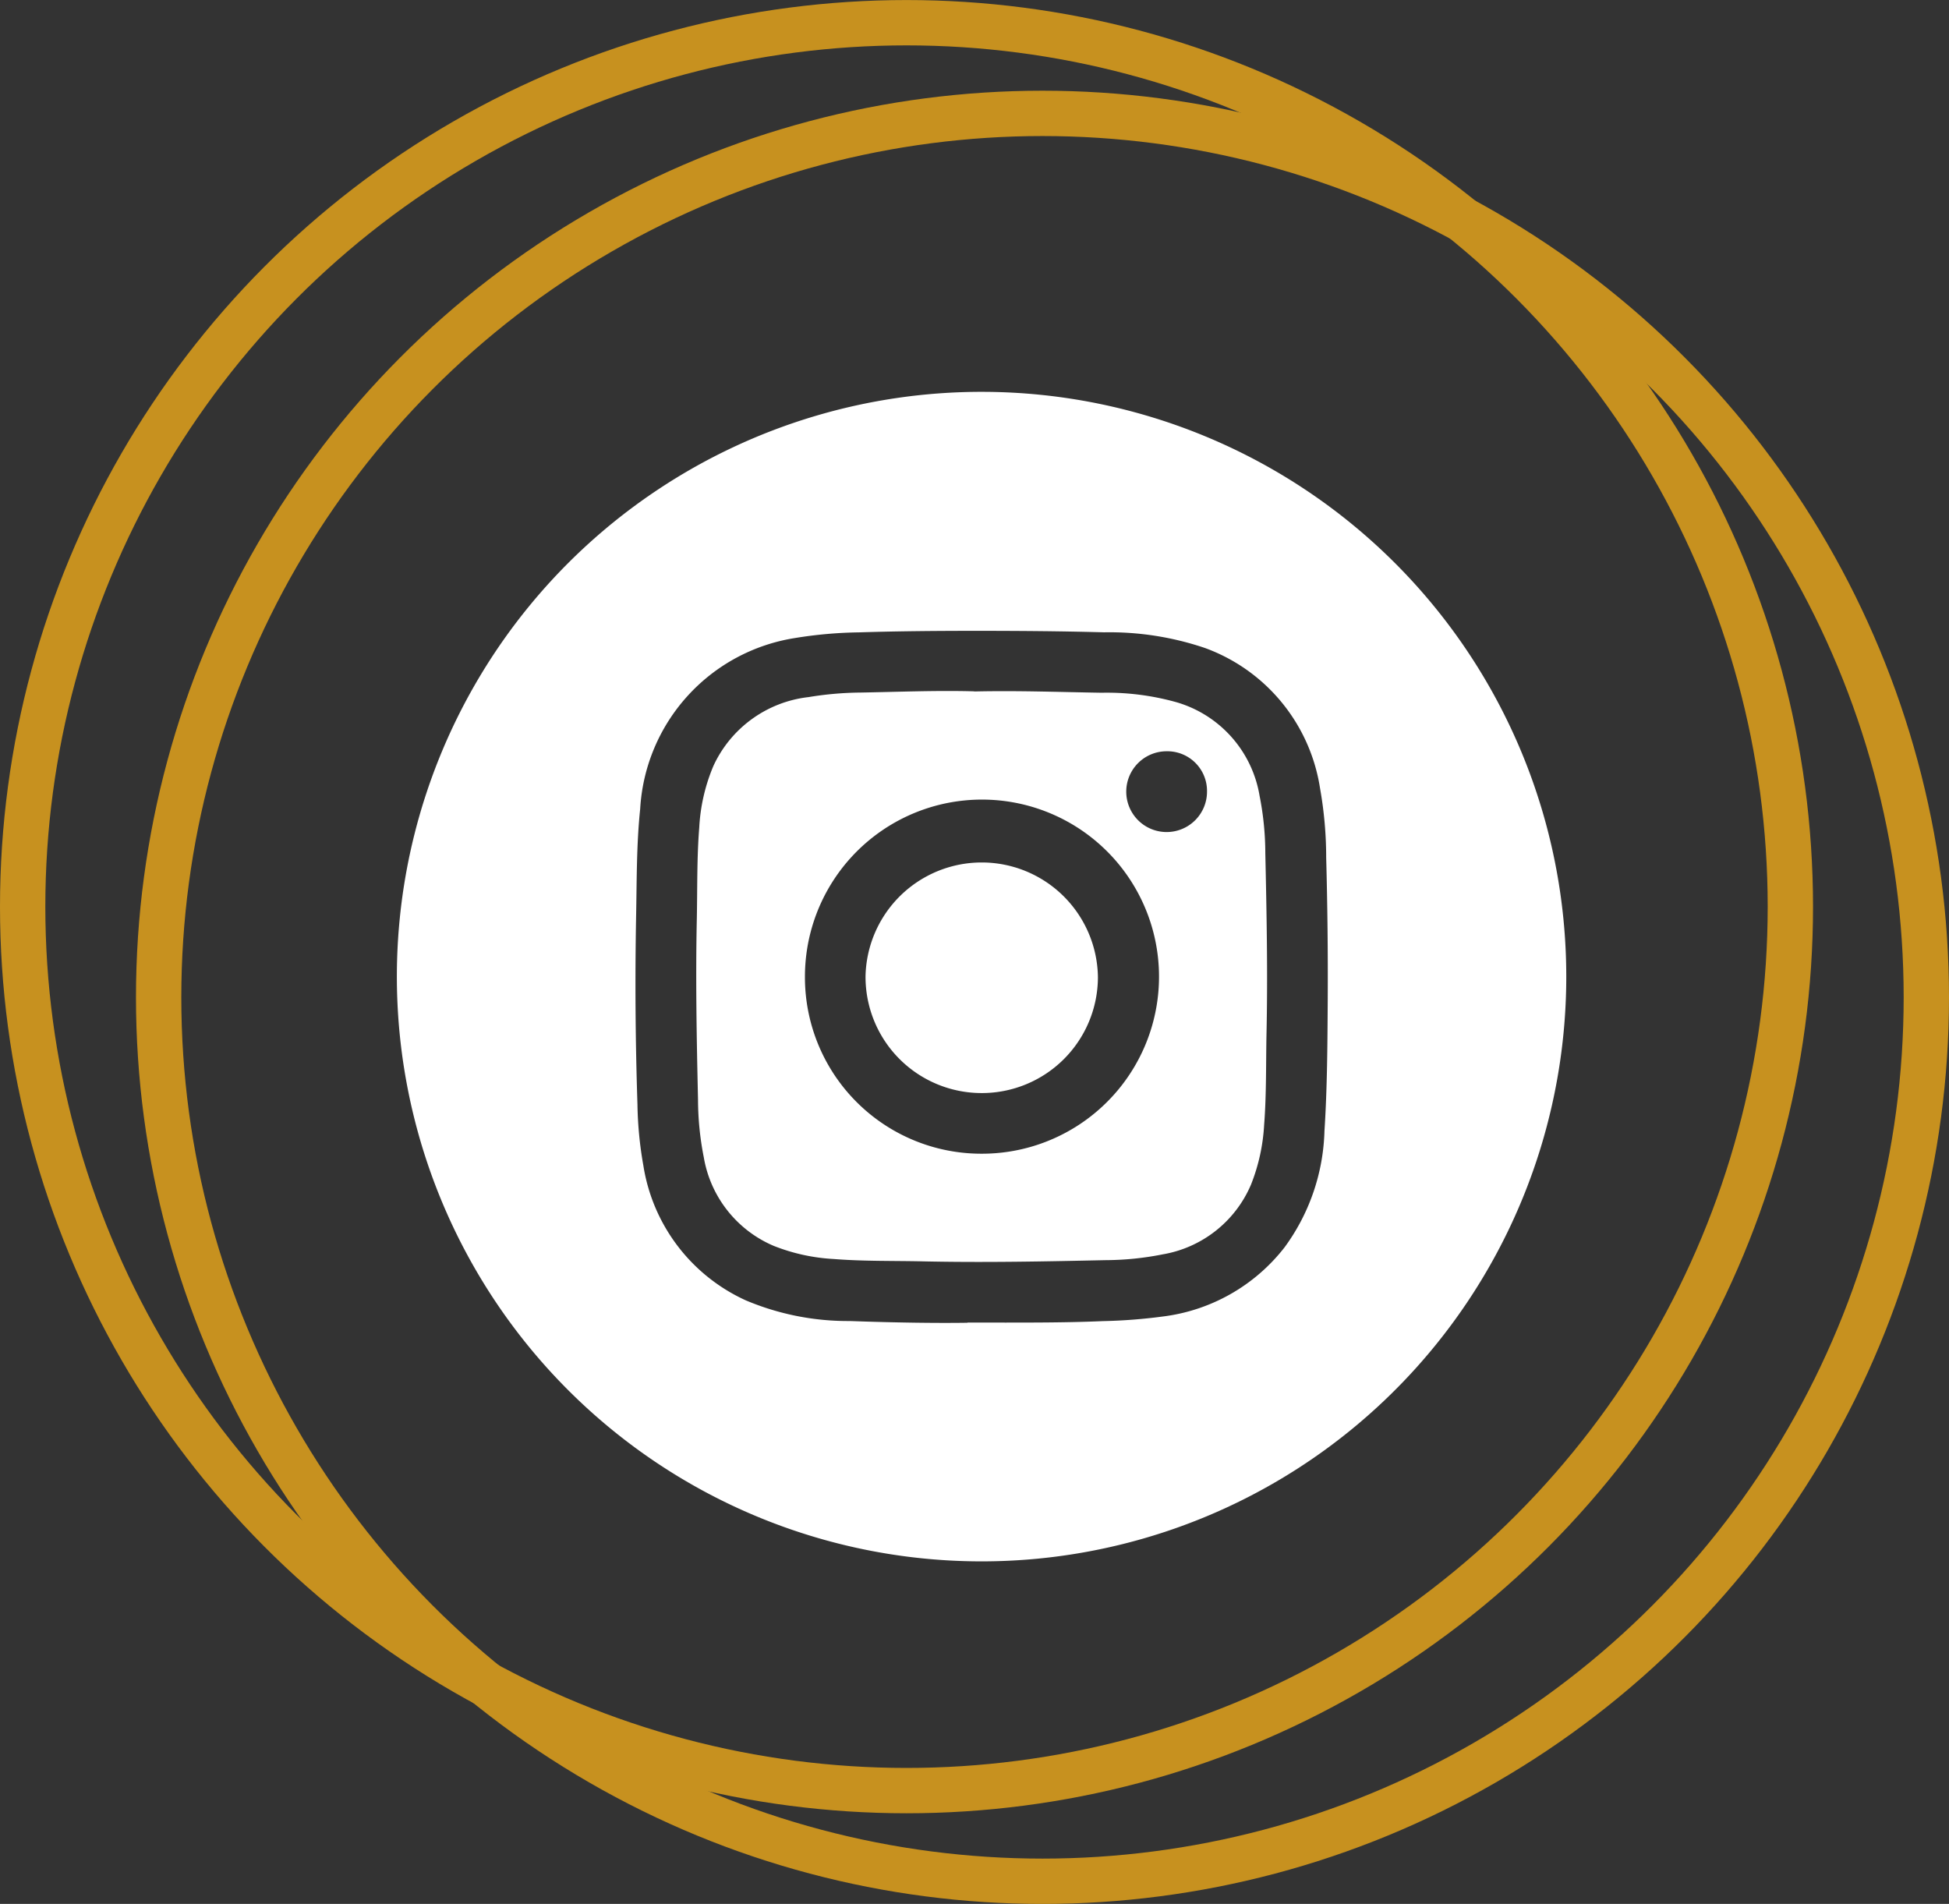 <svg xmlns="http://www.w3.org/2000/svg" width="43" height="42" viewBox="0 0 43 42">
  <rect x="0" y="0" width="43" height="42" fill="#333333" stroke="none"/>
  <g id="Group_3181" data-name="Group 3181" transform="translate(-208 -2305)">
    <g id="Group_51" data-name="Group 51" transform="translate(208.476 2305)">
      <g id="Group_3088" data-name="Group 3088" transform="translate(0 0)">
        <path id="Path_2472" data-name="Path 2472" d="M32.612,20.022A12.9,12.9,0,1,1,19.747,7.112a12.9,12.9,0,0,1,12.865,12.91M19.4,27.644c1.193,0,2.09.007,2.986-.032a11.818,11.818,0,0,0,1.311-.1,4.031,4.031,0,0,0,2.7-1.528,4.541,4.541,0,0,0,.88-2.567c.062-.955.066-1.914.072-2.872q.009-1.581-.034-3.161a8.721,8.721,0,0,0-.136-1.529,3.928,3.928,0,0,0-2.538-3.092,6.562,6.562,0,0,0-2.225-.346c-.941-.026-1.882-.033-2.823-.033-.862,0-1.725.007-2.586.034a9.5,9.5,0,0,0-1.411.125,4.049,4.049,0,0,0-3.416,3.77c-.083.792-.074,1.587-.09,2.381q-.038,2.069.03,4.141a8.336,8.336,0,0,0,.13,1.344,3.937,3.937,0,0,0,2.258,2.974,5.79,5.79,0,0,0,2.3.457c.963.035,1.926.049,2.592.038" transform="translate(1.468 1.532)" fill="#fff"/>
        <path id="Path_2473" data-name="Path 2473" d="M18.381,12.552c.953-.022,1.882.013,2.812.028a5.678,5.678,0,0,1,1.653.21,2.593,2.593,0,0,1,1.831,2.066,6.542,6.542,0,0,1,.126,1.258c.029,1.319.055,2.638.027,3.956-.015.682,0,1.365-.053,2.044a4.176,4.176,0,0,1-.289,1.315,2.587,2.587,0,0,1-1.947,1.54,6.543,6.543,0,0,1-1.258.128c-1.34.029-2.682.056-4.024.027-.659-.015-1.319,0-1.976-.052a4.2,4.2,0,0,1-1.331-.292,2.594,2.594,0,0,1-1.537-1.949,6.621,6.621,0,0,1-.128-1.275c-.03-1.336-.055-2.671-.026-4.007.013-.664,0-1.33.053-1.993a4.026,4.026,0,0,1,.312-1.36,2.639,2.639,0,0,1,2.1-1.52,7.384,7.384,0,0,1,1.144-.1c.846-.015,1.69-.05,2.513-.027m.17,10.2a3.906,3.906,0,1,0-3.907-3.9,3.892,3.892,0,0,0,3.907,3.9m4.074-8.878a.891.891,0,1,0,.89.884.875.875,0,0,0-.89-.884" transform="translate(2.637 2.702)" fill="#fff"/>
        <path id="Path_2474" data-name="Path 2474" d="M17.88,20.75a2.562,2.562,0,0,1-2.559-2.584,2.564,2.564,0,0,1,5.127.024A2.561,2.561,0,0,1,17.88,20.75" transform="translate(3.299 3.363)" fill="#fff"/>
      </g>
    </g>
    <g id="Group_3089" data-name="Group 3089" transform="translate(-409.877 2114.457)">
      <g id="Ellipse_1" data-name="Ellipse 1" transform="translate(620.877 192.544)" fill="none" stroke="#c7911f" stroke-width="1">
        <circle cx="20" cy="20" r="20" stroke="none"/>
        <circle cx="20" cy="20" r="19.5" fill="none"/>
      </g>
      <g id="Ellipse_2" data-name="Ellipse 2" transform="translate(617.877 190.544)" fill="none" stroke="#c7911f" stroke-width="1">
        <circle cx="20" cy="20" r="20" stroke="none"/>
        <circle cx="20" cy="20" r="19.5" fill="none"/>
      </g>
    </g>
  </g>
</svg>
